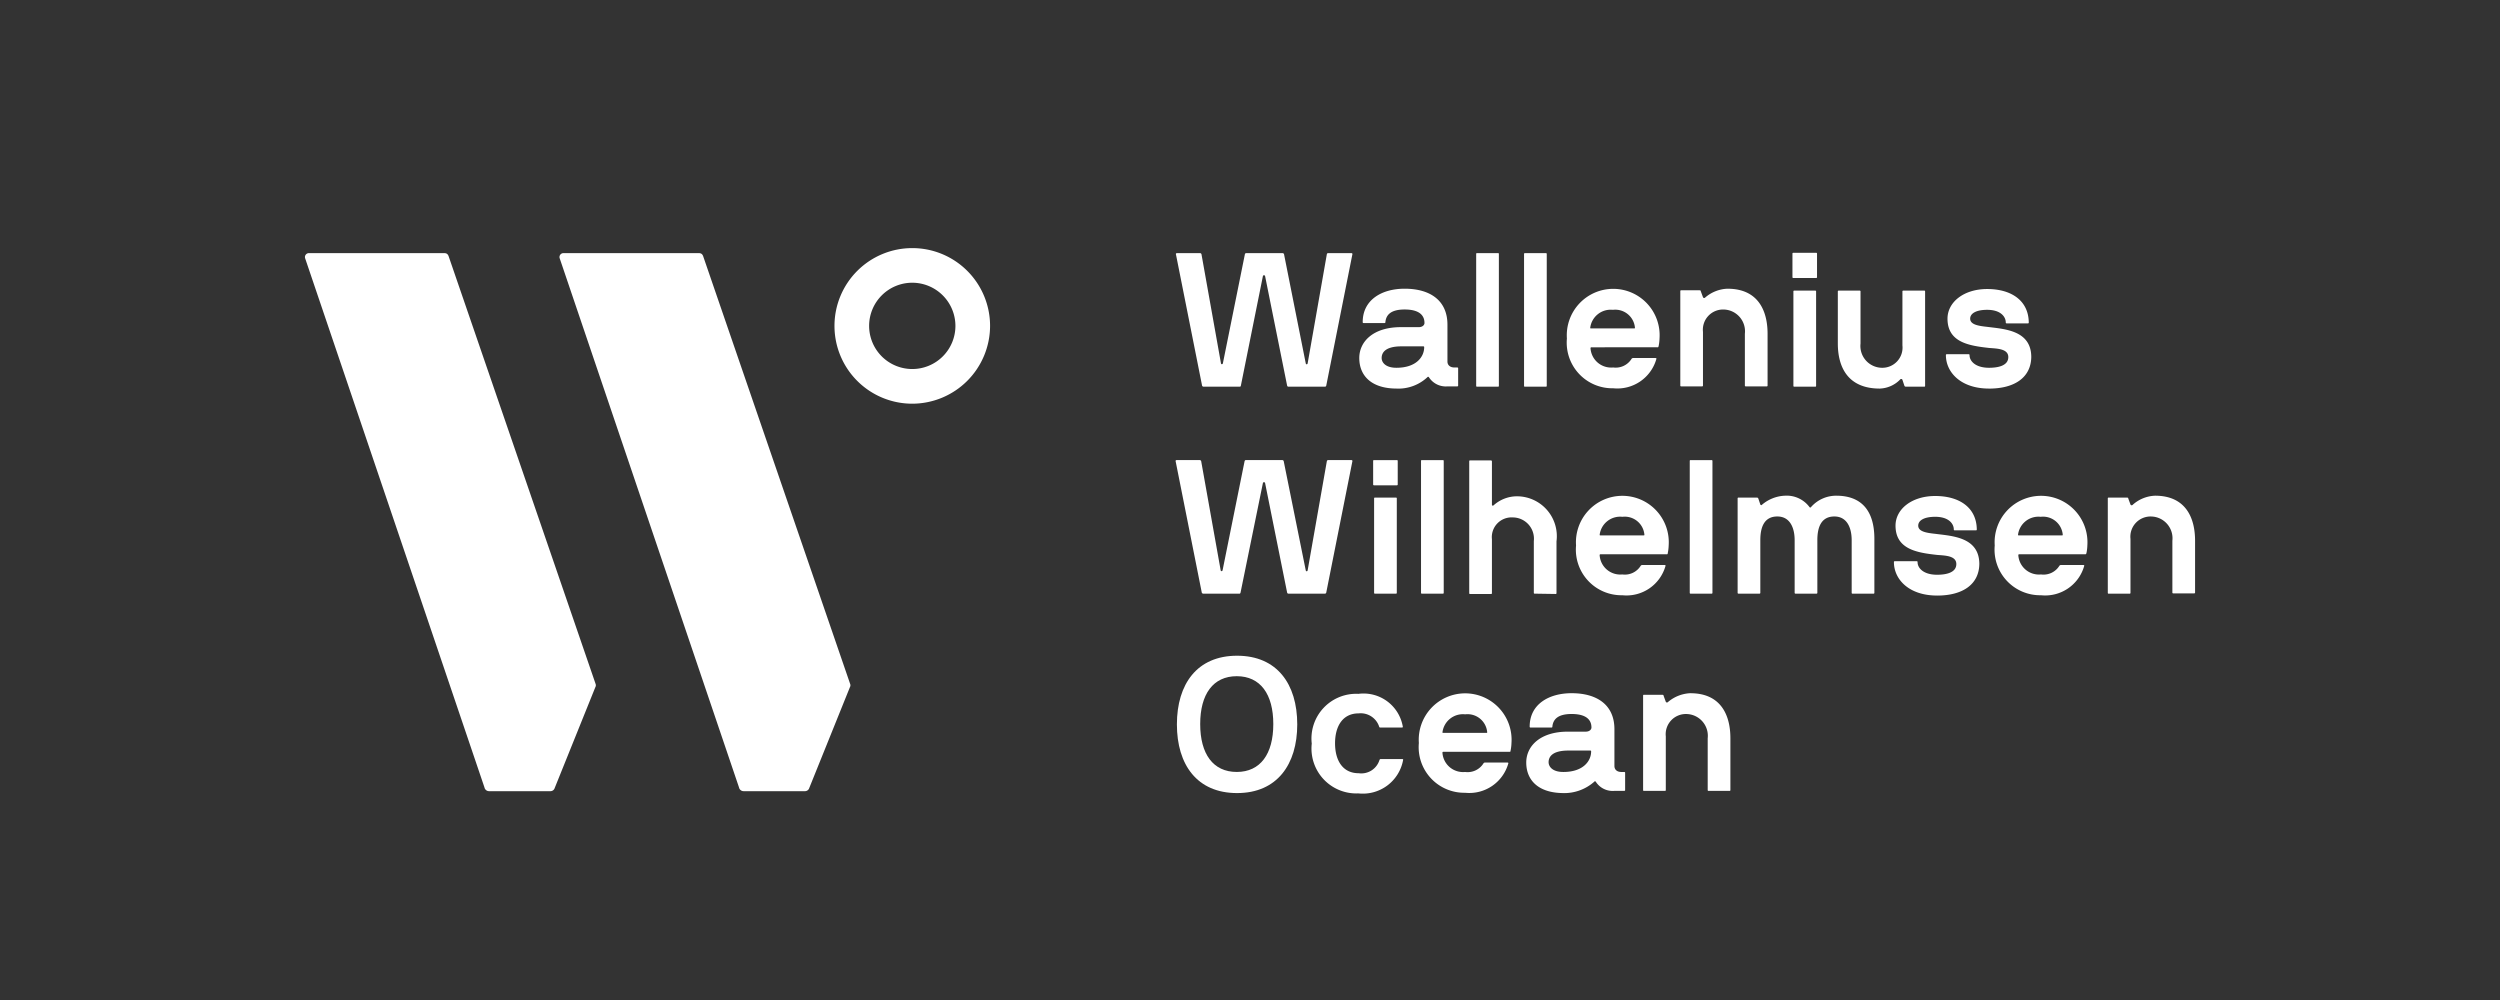 <svg id="Layer_1" data-name="Layer 1" xmlns="http://www.w3.org/2000/svg" viewBox="0 0 100 40"><rect x="0" y="0" width="100" height="40" fill="#333333" stroke="none"/><defs><style>.cls-1{fill:#fff;}</style></defs><path class="cls-1" d="M52.23,14.535c.013.05.063.05.076,0l.769-4.373c.013-.025.025-.038.05-.038h.932c.025,0,.05.025.038.05L53.049,15.43c-.013.025-.025.038-.05.038H51.536c-.025,0-.038-.013-.05-.038l-.882-4.385a.045.045,0,0,0-.088,0L49.634,15.43c-.013.025-.013.038-.038.038H48.134a.068.068,0,0,1-.05-.038L47.038,10.175c-.013-.025.013-.05.038-.05h.932a.068.068,0,0,1,.05.038l.781,4.373c.013.05.063.038.076,0l.882-4.373c.013-.025.025-.038.05-.038H51.31a.068.068,0,0,1,.05.038Z"/><path class="cls-1" d="M56.968,13.892a.033.033,0,0,0-.038-.038H56.06c-.68,0-.794.277-.794.466,0,.164.139.391.592.391.794,0,1.109-.441,1.109-.819m-1.096,1.651c-1.033,0-1.5-.529-1.5-1.222,0-.655.554-1.235,1.663-1.235h.718c.151,0,.227-.088.227-.164,0-.164-.05-.542-.794-.542-.58,0-.744.239-.769.504a.033.033,0,0,1-.038.038h-.832a.033.033,0,0,1-.038-.038c0-.895.769-1.336,1.676-1.336,1.046,0,1.714.491,1.714,1.437V14.46c0,.151.113.239.277.239h.113a.033.033,0,0,1,.038.038v.68a.033.033,0,0,1-.038.038H57.9a.802.802,0,0,1-.743-.365.036.036,0,0,0-.063,0,1.702,1.702,0,0,1-1.222.454"/><path class="cls-1" d="M59.085,15.468a.033.033,0,0,1-.038-.038V10.162a.033.033,0,0,1,.038-.038h.832a.033.033,0,0,1,.038.038V15.43a.033.033,0,0,1-.038.038Z"/><path class="cls-1" d="M61,15.468a.033.033,0,0,1-.038-.038V10.162A.033.033,0,0,1,61,10.125h.832a.033.033,0,0,1,.038.038V15.43a.033.033,0,0,1-.038.038Z"/><path class="cls-1" d="M65.373,13.136c.025,0,.025-.013.025-.025a.79.79,0,0,0-.882-.718.825.825,0,0,0-.907.718c0,.025.013.025.025.025Zm.932.756H63.659a.033.033,0,0,0-.038.038.827.827,0,0,0,.907.769.747.747,0,0,0,.731-.34.079.079,0,0,1,.063-.038h.895c.025,0,.05.013.038.038a1.621,1.621,0,0,1-1.726,1.172A1.825,1.825,0,0,1,62.676,13.54a1.857,1.857,0,1,1,3.705,0,1.792,1.792,0,0,1-.038.315c-.013.025-.013.038-.038.038"/><path class="cls-1" d="M69.103,11.549c1.197,0,1.6.844,1.6,1.802v2.067a.033.033,0,0,1-.038.038h-.832a.034.034,0,0,1-.038-.038V13.351a.872.872,0,0,0-.844-.97.808.808,0,0,0-.832.895v2.142a.034.034,0,0,1-.038.038H67.25a.034.034,0,0,1-.038-.038V11.649a.033.033,0,0,1,.038-.038h.718c.05,0,.063.013.063.038l.088.239a.052.052,0,0,0,.088.013,1.452,1.452,0,0,1,.895-.353"/><path class="cls-1" d="M71.774,15.468a.033.033,0,0,1-.038-.038V11.662a.033.033,0,0,1,.038-.038h.832a.033.033,0,0,1,.038.038V15.43a.033.033,0,0,1-.038.038ZM71.736,11.12a.033.033,0,0,1-.038-.038V10.15a.033.033,0,0,1,.038-.038h.907a.033.033,0,0,1,.038.038v.932a.033.033,0,0,1-.038.038Z"/><path class="cls-1" d="M75.189,15.543c-1.273,0-1.676-.857-1.676-1.802V11.662a.033.033,0,0,1,.038-.038h.832a.033.033,0,0,1,.038.038v2.079a.872.872,0,0,0,.844.97.808.808,0,0,0,.832-.895V11.662a.033.033,0,0,1,.038-.038h.844c.013,0,.025.013.025.038V15.43a.033.033,0,0,1-.038.038h-.718c-.05,0-.063-.013-.076-.05l-.076-.227a.052.052,0,0,0-.088-.013,1.189,1.189,0,0,1-.819.365"/><path class="cls-1" d="M79.562,15.543c-1.134,0-1.726-.655-1.726-1.336a.033.033,0,0,1,.038-.038h.87a.033.033,0,0,1,.038.038c0,.239.239.504.781.504.315,0,.769-.063.769-.428,0-.34-.466-.34-.769-.365-.781-.088-1.663-.214-1.663-1.172,0-.655.643-1.185,1.588-1.185.958,0,1.651.454,1.663,1.336,0,.025-.013.038-.025.038h-.857a.033.033,0,0,1-.038-.038c0-.214-.189-.504-.744-.504-.454,0-.68.151-.68.353,0,.239.328.29.68.328.668.088,1.764.126,1.764,1.21-.013.806-.655,1.26-1.689,1.26"/><path class="cls-1" d="M52.23,22.814c.013.05.063.05.076,0l.769-4.373c.013-.025.025-.038.05-.038h.932c.025,0,.05.025.038.05l-1.046,5.255c-.013.025-.025.038-.05.038H51.536c-.025,0-.038-.013-.05-.038l-.882-4.385a.045.045,0,0,0-.088,0l-.895,4.385c-.013.025-.013.038-.038.038H48.122a.068.068,0,0,1-.05-.038l-1.046-5.255c-.013-.025.013-.05.038-.05h.932a.068.068,0,0,1,.05.038l.781,4.373c.013.05.063.038.076,0l.882-4.373c.013-.025.025-.038.05-.038h1.462a.068.068,0,0,1,.05.038Z"/><path class="cls-1" d="M55.002,23.747a.033.033,0,0,1-.038-.038V19.941a.033.033,0,0,1,.038-.038h.832a.033.033,0,0,1,.038.038v3.768a.033.033,0,0,1-.038.038Zm-.038-4.335a.033.033,0,0,1-.038-.038v-.932a.033.033,0,0,1,.038-.038h.907a.033.033,0,0,1,.038.038v.932a.033.033,0,0,1-.038.038Z"/><path class="cls-1" d="M56.879,23.747a.033.033,0,0,1-.038-.038V18.442a.033.033,0,0,1,.038-.038h.832a.033.033,0,0,1,.038.038v5.267a.033.033,0,0,1-.038.038Z"/><path class="cls-1" d="M61.391,23.747a.033.033,0,0,1-.038-.038V21.642a.851.851,0,0,0-.844-.945.789.789,0,0,0-.832.87v2.155a.033.033,0,0,1-.038.038h-.832a.033.033,0,0,1-.038-.038V18.454a.033.033,0,0,1,.038-.038h.832a.04.04,0,0,1,.038.038V20.18c0,.05.038.063.076.025a1.4,1.4,0,0,1,.907-.353,1.596,1.596,0,0,1,1.6,1.802v2.067a.033.033,0,0,1-.038.038l-.832-.013Z"/><path class="cls-1" d="M65.751,21.415c.025,0,.025-.013.025-.025a.79.79,0,0,0-.882-.718.825.825,0,0,0-.907.718c0,.025.013.025.025.025Zm.92.756H64.024a.033.033,0,0,0-.038.038.827.827,0,0,0,.907.769.747.747,0,0,0,.731-.34.079.079,0,0,1,.063-.038h.895c.025,0,.05.013.038.038A1.621,1.621,0,0,1,64.894,23.81a1.825,1.825,0,0,1-1.852-1.991,1.857,1.857,0,1,1,3.705,0,1.792,1.792,0,0,1-.038.315.033.033,0,0,1-.038.038"/><path class="cls-1" d="M67.628,23.747a.033.033,0,0,1-.038-.038V18.442a.033.033,0,0,1,.038-.038H68.46a.033.033,0,0,1,.038.038v5.267a.033.033,0,0,1-.038.038Z"/><path class="cls-1" d="M74.105,23.747a.033.033,0,0,1-.038-.038V21.604c0-.454-.164-.945-.693-.945-.517,0-.68.416-.68.945v2.104a.033.033,0,0,1-.038.038h-.832a.033.033,0,0,1-.038-.038V21.604c0-.454-.164-.945-.693-.945-.517,0-.68.416-.68.945v2.104a.033.033,0,0,1-.038.038h-.832a.033.033,0,0,1-.038-.038V19.941a.033.033,0,0,1,.038-.038h.718c.05,0,.063.013.076.05l.076.227c.013.025.05.038.063.013a1.502,1.502,0,0,1,.92-.365,1.138,1.138,0,0,1,.983.454.036.036,0,0,0,.063,0,1.339,1.339,0,0,1,1.008-.454c.958,0,1.525.542,1.525,1.726v2.155a.033.033,0,0,1-.038.038Z"/><path class="cls-1" d="M77.483,23.822c-1.134,0-1.726-.655-1.726-1.336a.033.033,0,0,1,.038-.038h.87a.033.033,0,0,1,.038.038c0,.239.239.504.781.504.315,0,.769-.063.769-.428,0-.34-.466-.34-.769-.365-.781-.088-1.663-.214-1.663-1.172,0-.655.643-1.185,1.588-1.185.958,0,1.651.454,1.663,1.336,0,.025-.013.038-.025.038h-.857a.033.033,0,0,1-.038-.038c0-.214-.189-.504-.743-.504-.454,0-.68.151-.68.353,0,.239.328.29.68.328.668.088,1.764.126,1.764,1.21-.013.806-.655,1.26-1.688,1.26"/><path class="cls-1" d="M82.485,21.415c.025,0,.025-.013.025-.025a.79.79,0,0,0-.882-.718.825.825,0,0,0-.907.718c0,.025.013.025.025.025Zm.932.756H80.771a.033.033,0,0,0-.038.038.827.827,0,0,0,.907.769.747.747,0,0,0,.731-.34.079.079,0,0,1,.063-.038H83.33c.025,0,.05.013.038.038A1.621,1.621,0,0,1,81.641,23.81a1.825,1.825,0,0,1-1.852-1.991,1.857,1.857,0,1,1,3.705,0,1.792,1.792,0,0,1-.038.315q-.019.038-.038.038"/><path class="cls-1" d="M86.203,19.828c1.197,0,1.6.844,1.6,1.802v2.067a.033.033,0,0,1-.038.038h-.832a.033.033,0,0,1-.038-.038V21.63a.872.872,0,0,0-.844-.97.808.808,0,0,0-.832.895v2.155a.033.033,0,0,1-.038.038H84.35a.033.033,0,0,1-.038-.038V19.941a.033.033,0,0,1,.038-.038h.718c.05,0,.063.013.063.038l.088.239a.052.052,0,0,0,.088.013,1.419,1.419,0,0,1,.895-.365"/><path class="cls-1" d="M50.932,28.963c0-1.197-.517-1.915-1.462-1.915s-1.462.718-1.462,1.915.517,1.915,1.462,1.915,1.462-.718,1.462-1.915m-1.449,2.76c-1.6,0-2.407-1.134-2.407-2.747s.806-2.747,2.407-2.747,2.407,1.134,2.407,2.747c0,1.6-.806,2.747-2.407,2.747"/><path class="cls-1" d="M56.111,29.064c.013.025-.013.038-.038.038h-.857c-.025,0-.05-.013-.05-.038a.778.778,0,0,0-.819-.529c-.643,0-.945.517-.945,1.197s.302,1.197.945,1.197a.76.76,0,0,0,.832-.529c.013-.025.025-.038.05-.038h.857c.025,0,.05.013.038.038a1.637,1.637,0,0,1-1.789,1.336,1.795,1.795,0,0,1-1.865-1.991,1.789,1.789,0,0,1,1.865-1.991,1.594,1.594,0,0,1,1.777,1.31"/><path class="cls-1" d="M59.463,29.316c.025,0,.025-.013.025-.025a.79.79,0,0,0-.882-.718.825.825,0,0,0-.907.718c0,.025.013.025.025.025Zm.92.756H57.736a.033.033,0,0,0-.038.038.827.827,0,0,0,.907.769.747.747,0,0,0,.731-.34.079.079,0,0,1,.063-.038h.895c.025,0,.05.013.038.038a1.621,1.621,0,0,1-1.726,1.172,1.825,1.825,0,0,1-1.852-1.991,1.857,1.857,0,1,1,3.705,0,1.792,1.792,0,0,1-.038.315.033.033,0,0,1-.038.038"/><path class="cls-1" d="M63.646,30.06a.033.033,0,0,0-.038-.038h-.87c-.68,0-.794.277-.794.466,0,.164.139.391.592.391.794,0,1.109-.441,1.109-.819M62.55,31.723c-1.033,0-1.5-.529-1.5-1.222,0-.655.554-1.235,1.663-1.235h.718c.151,0,.227-.088.227-.164,0-.164-.05-.542-.794-.542-.58,0-.743.239-.769.504a.033.033,0,0,1-.038.038h-.832a.033.033,0,0,1-.038-.038c0-.895.769-1.336,1.676-1.336,1.046,0,1.714.491,1.714,1.437V30.64c0,.151.113.239.277.239h.113a.033.033,0,0,1,.038.038v.68a.033.033,0,0,1-.038.038h-.391a.802.802,0,0,1-.744-.365.036.036,0,0,0-.063,0,1.81,1.81,0,0,1-1.222.454"/><path class="cls-1" d="M67.616,27.729c1.197,0,1.6.844,1.6,1.802v2.067a.033.033,0,0,1-.038.038h-.832a.033.033,0,0,1-.038-.038V29.531a.872.872,0,0,0-.844-.97.808.808,0,0,0-.832.895v2.142a.033.033,0,0,1-.038.038h-.832a.033.033,0,0,1-.038-.038V27.829a.033.033,0,0,1,.038-.038h.718c.05,0,.063.013.063.038l.088.239a.052.052,0,0,0,.088.013,1.484,1.484,0,0,1,.895-.353"/><path class="cls-1" d="M23.826,27.363,17.954,10.276c-.038-.126-.101-.151-.189-.151H12.359a.158.158,0,0,0-.151.214l7.17,21.157a.188.188,0,0,0,.189.151h2.445a.178.178,0,0,0,.176-.126l1.625-4.032a.153.153,0,0,0,.013-.126"/><path class="cls-1" d="M34.008,27.363,28.136,10.276c-.038-.126-.101-.151-.189-.151H22.541a.158.158,0,0,0-.151.214l7.17,21.157a.188.188,0,0,0,.189.151h2.445a.178.178,0,0,0,.176-.126l1.626-4.032a.153.153,0,0,0,.013-.126"/><path class="cls-1" d="M36.491,16.148a3.112,3.112,0,1,1,3.112-3.112,3.119,3.119,0,0,1-3.112,3.112m0-4.839a1.726,1.726,0,1,0,1.726,1.726,1.729,1.729,0,0,0-1.726-1.726"/></svg>